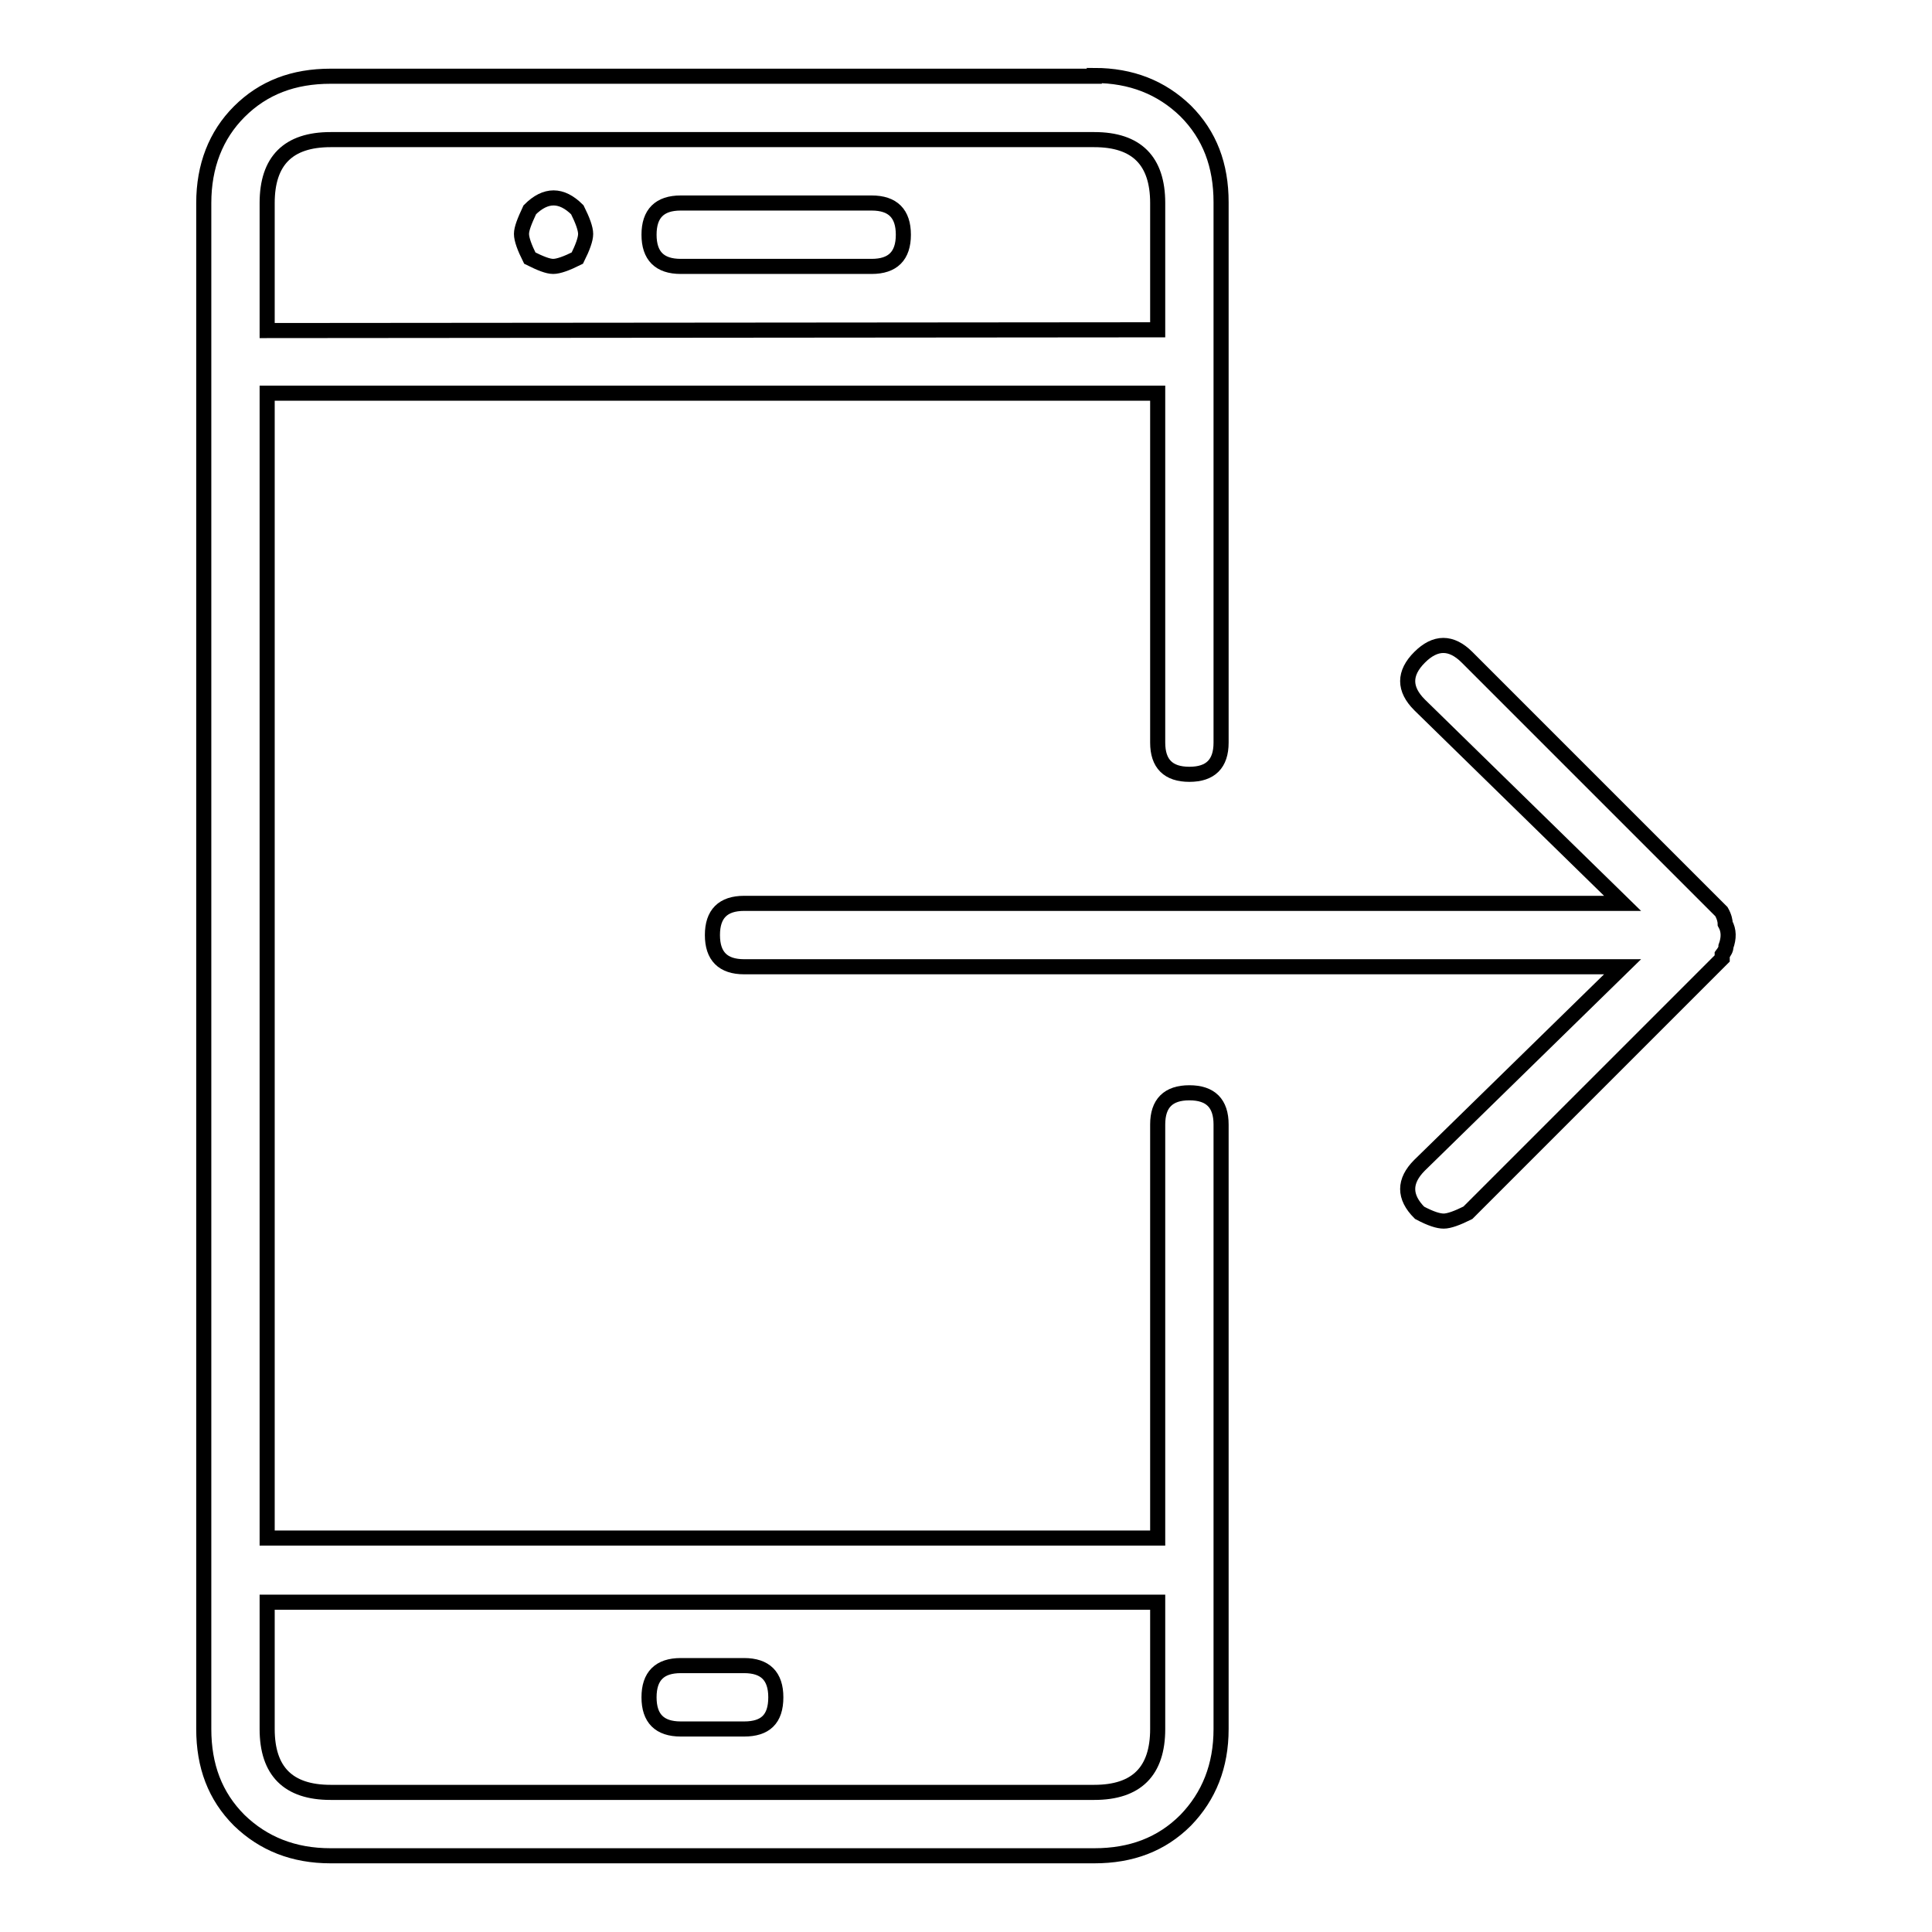 <?xml version="1.0" encoding="utf-8"?>
<!-- Svg Vector Icons : http://www.onlinewebfonts.com/icon -->
<!DOCTYPE svg PUBLIC "-//W3C//DTD SVG 1.1//EN" "http://www.w3.org/Graphics/SVG/1.1/DTD/svg11.dtd">
<svg version="1.1" xmlns="http://www.w3.org/2000/svg" xmlns:xlink="http://www.w3.org/1999/xlink" x="0px" y="0px" viewBox="0 0 256 256" enable-background="new 0 0 256 256" xml:space="preserve">
<g> <path stroke-width="2" fill-opacity="0" stroke="#000000"  d="M145,10c4.9,0,8.9,1.6,12.1,4.7c3.2,3.2,4.7,7.2,4.7,12.1v71.6c0,2.8-1.4,4.2-4.2,4.2 c-2.8,0-4.2-1.4-4.2-4.2V52.1h-118v151.7h118v-54.8c0-2.8,1.4-4.2,4.2-4.2s4.2,1.4,4.2,4.2v80.1c0,4.9-1.6,8.9-4.7,12.1 c-3.2,3.2-7.2,4.7-12.1,4.7H43.8c-4.9,0-8.9-1.6-12.1-4.7c-3.2-3.2-4.7-7.2-4.7-12.1V26.9c0-4.9,1.6-9,4.7-12.1 c3.2-3.2,7.2-4.7,12.1-4.7H145z M153.4,43.7V26.9c0-5.6-2.8-8.4-8.4-8.4H43.8c-5.6,0-8.4,2.8-8.4,8.4v16.9L153.4,43.7L153.4,43.7z  M35.4,212.3v16.8c0,5.6,2.8,8.4,8.4,8.4H145c5.6,0,8.4-2.8,8.4-8.4v-16.8H35.4z M70.2,34.2c-0.7-1.4-1.1-2.5-1.1-3.2 c0-0.7,0.4-1.7,1.1-3.2c2.1-2.1,4.2-2.1,6.3,0c0.7,1.4,1.1,2.5,1.1,3.2c0,0.7-0.4,1.8-1.1,3.2c-1.4,0.7-2.5,1.1-3.2,1.1 C72.6,35.3,71.6,34.9,70.2,34.2z M115.5,35.3H90.2c-2.8,0-4.2-1.4-4.2-4.2c0-2.8,1.4-4.2,4.2-4.2h25.3c2.8,0,4.2,1.4,4.2,4.2 C119.7,33.9,118.3,35.3,115.5,35.3z M98.6,229.1h-8.4c-2.8,0-4.2-1.4-4.2-4.2c0-2.8,1.4-4.2,4.2-4.2h8.4c2.8,0,4.2,1.4,4.2,4.2 C102.8,227.8,101.4,229.1,98.6,229.1z M228.7,125.4c0,0.4-0.2,0.7-0.5,1.1v0.5l-33.7,33.7c-1.4,0.7-2.5,1.1-3.2,1.1 c-0.7,0-1.7-0.3-3.2-1.1c-2.1-2.1-2.1-4.2,0-6.3l26.9-26.3H98.6c-2.8,0-4.2-1.4-4.2-4.2c0-2.8,1.4-4.2,4.2-4.2h116.4l-26.9-26.3 c-2.1-2.1-2.1-4.2,0-6.3c2.1-2.1,4.2-2.1,6.3,0l33.7,33.7c0.4,0.7,0.5,1.3,0.5,1.6C229.1,123.3,229.1,124.3,228.7,125.4z"/></g>
</svg>